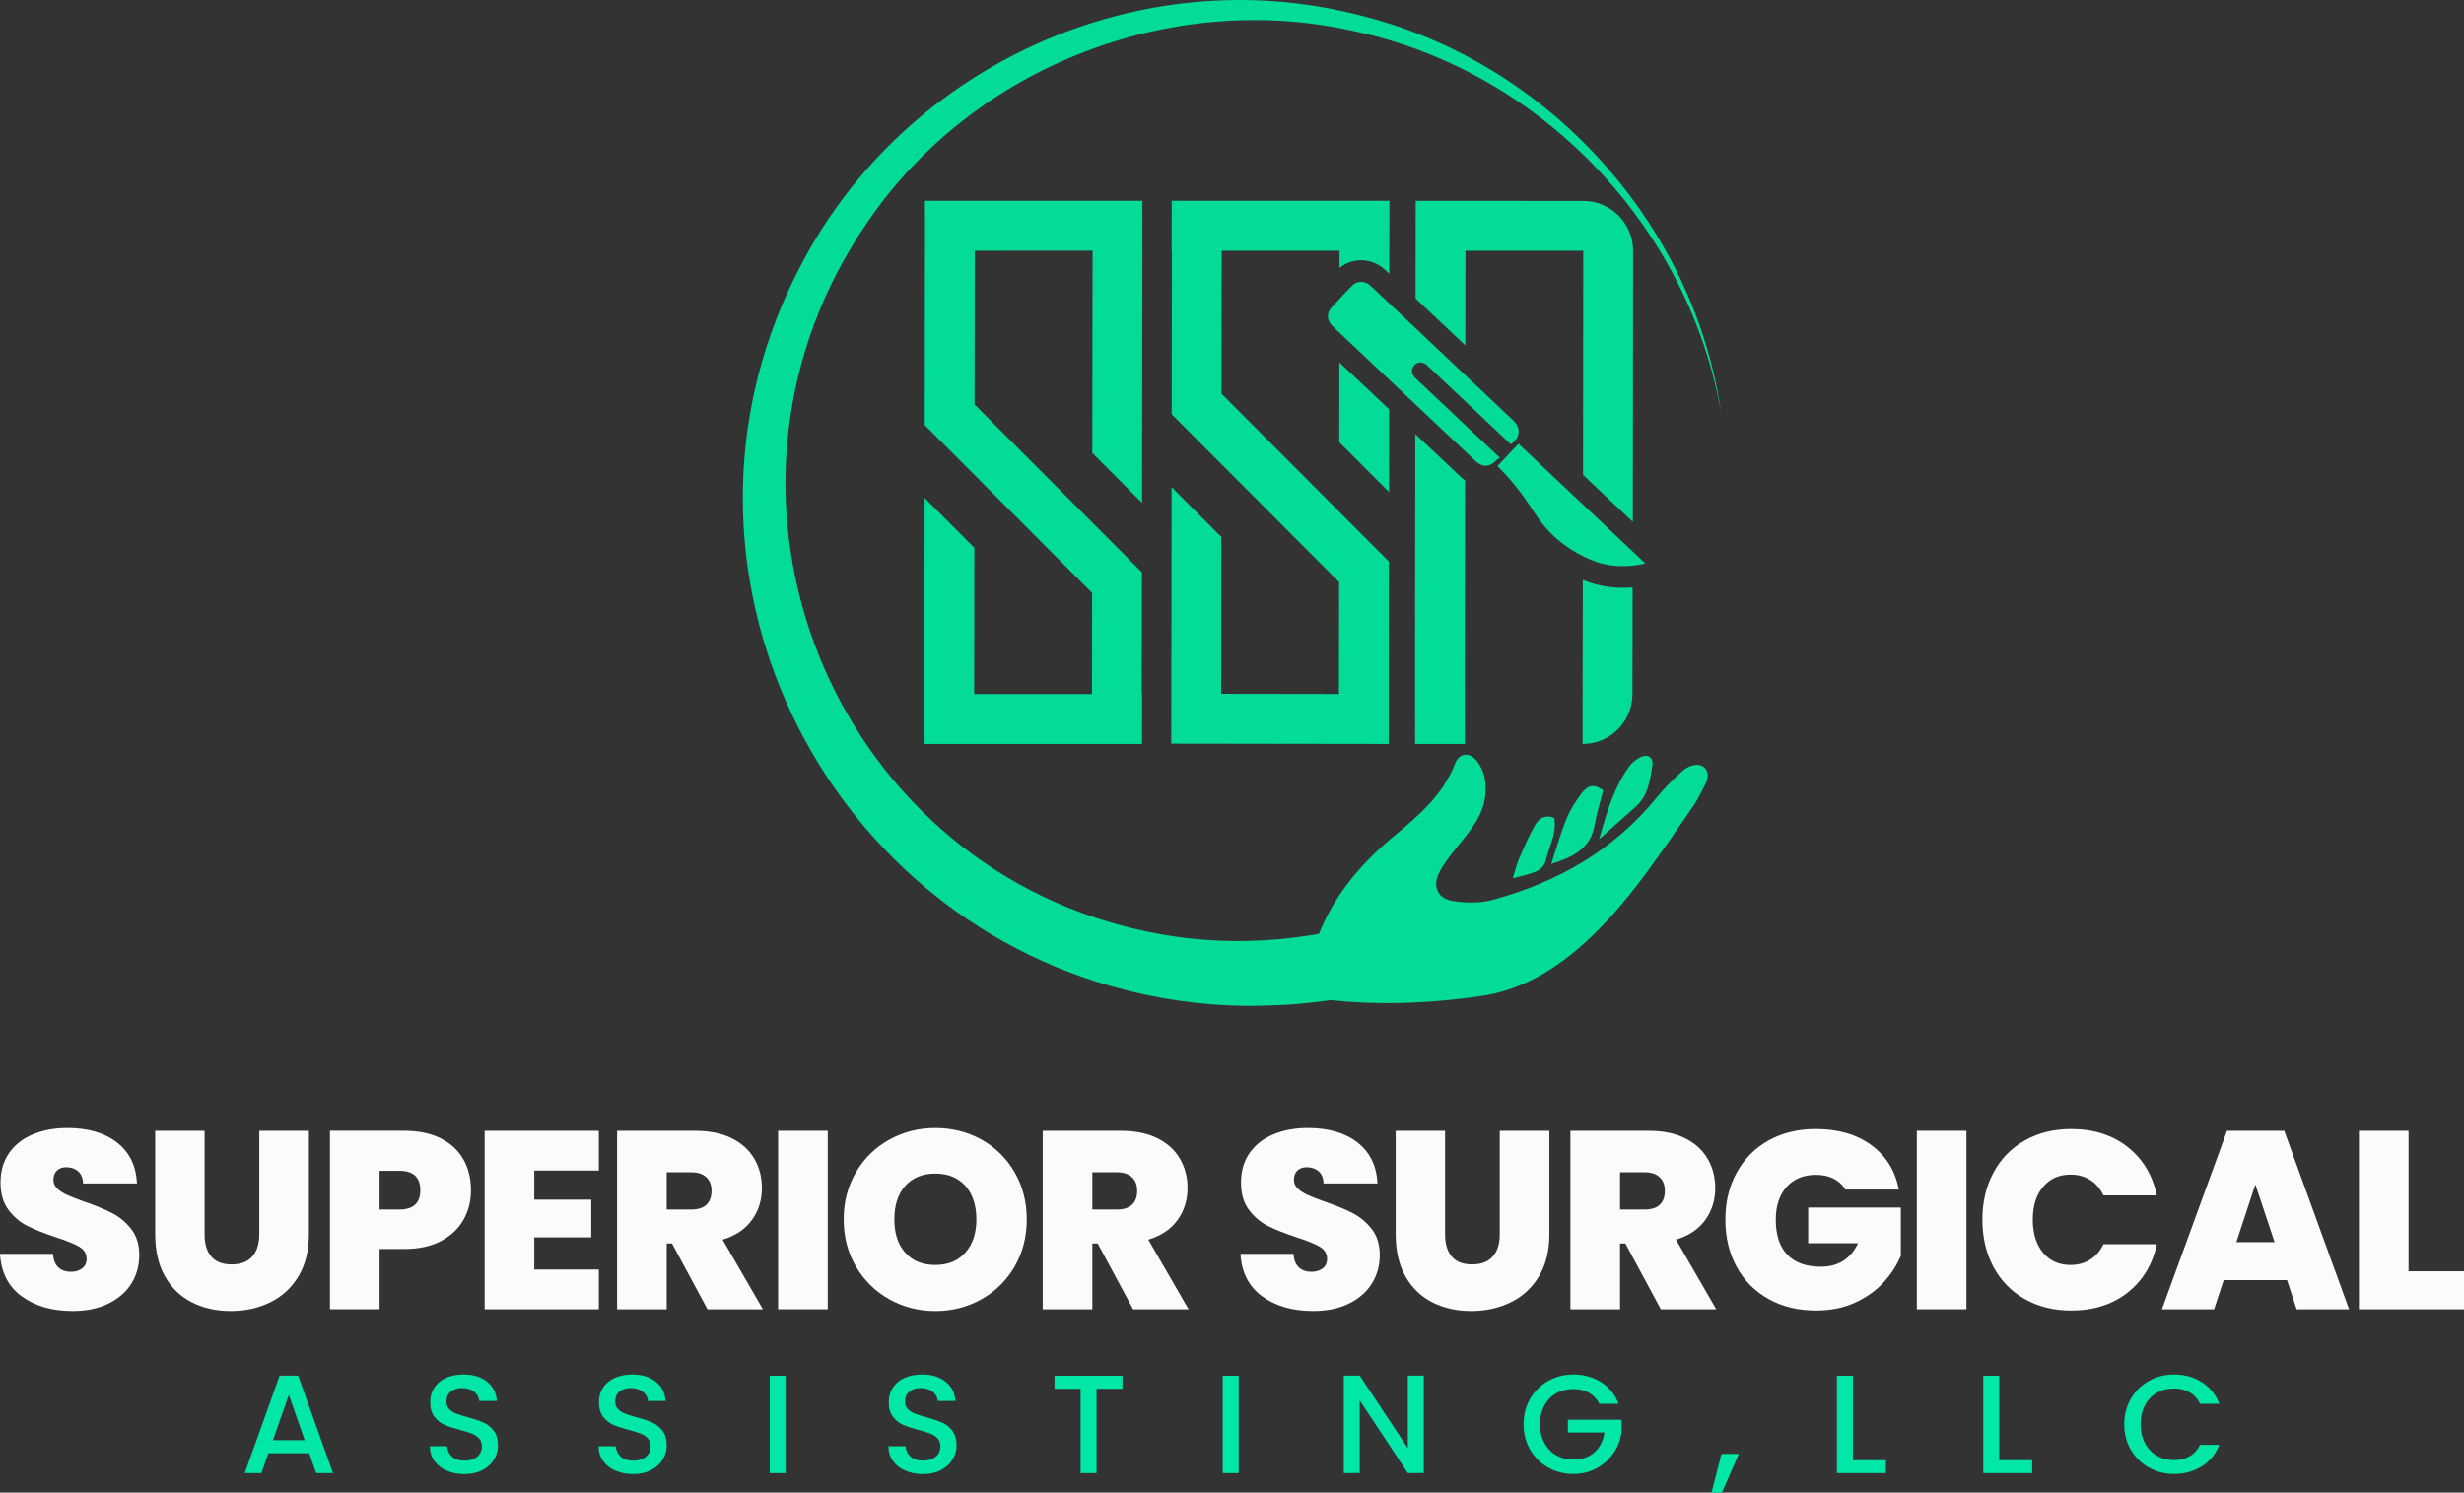 <?xml version="1.0" encoding="UTF-8"?> <svg xmlns="http://www.w3.org/2000/svg" id="Layer_2" viewBox="0 0 1555.09 942.13"><rect x="0" y="0" width="1555.09" height="942.13" fill="#333333" stroke="none"/><defs><style>.cls-1{fill:#03db98;}.cls-1,.cls-2,.cls-3{stroke-width:0px;}.cls-2{fill:#fafbfc;}.cls-3{fill:#00e7a8;}</style></defs><g id="Layer_1-2"><path class="cls-1" d="M1062.01,486.51c-5.79,5.16-11.39,10.67-16.26,16.67-27.26,33.57-62.87,53.8-103.97,64.89-7.57,2.05-16.17,1.88-24.03.8-10.52-1.46-14.1-9.22-9.14-18.64,3.12-5.91,7.49-11.23,11.7-16.49,7.85-9.81,16.13-19.21,17.2-32.66.59-7.39-.6-14.21-4.94-20.16-4.62-6.31-11.45-6.18-14.24,1.06-7.58,19.59-22.55,32.48-38.02,45.3-20.22,16.76-37.22,36.15-47.46,61.13-.15.35-.29.7-.44,1.06-.45.08-.9.15-1.36.23-1.48.26-2.97.5-4.44.73h0c-25.53,3.97-51.55,4.76-77.25,1.76-7.94-.96-15.75-2.2-23.39-3.74-3.16-.64-6.28-1.32-9.38-2.05-2.57-.6-5.12-1.24-7.65-1.91-189.4-49.84-276.93-277.29-161.09-444.82C614.42,42.31,738.86-6.35,854.12,19.56c117.5,24.64,211.64,122.87,232.17,241.32-17.35-120.95-110.78-223.02-229.76-251.65-137.65-34.87-284.55,31.62-350.62,157.3-96.37,181.74,4.28,401.04,194.76,455.78,14.04,4.04,28.55,7.18,43.53,9.34,13.59,1.99,27.3,3.07,41.02,3.27,8.23.12,25.56-.61,26-.64,9.12-.57,18.23-1.51,27.28-2.8.32-.05.63-.09.95-.14v-.05c26.86,2.91,58.59,2.77,95.56-2.62,42.77-6.23,76.43-39.98,105.39-79.54,9.8-13.39,19.16-27.11,28.54-40.79,2.47-3.61,4.37-7.63,6.43-11.53,2.11-3.98,4.03-8.15.46-12.22-2.59-2.96-9.03-2.37-13.83,1.92Z"></path><path class="cls-1" d="M1006.44,520.62c1.3-7.5,3.64-14.82,5.37-21.66-6.49-5.26-10.62-2.05-13.41,1.52-3.9,4.99-7.37,10.56-9.78,16.4-3.6,8.71-6.11,17.87-9.61,28.44,13.81-4.34,24.82-9.62,27.43-24.7Z"></path><path class="cls-1" d="M975.96,541.84c2.04-8.35,6.72-16.18,4.93-25.64-6.56-2.27-10,1.02-12.12,4.7-3.84,6.68-6.93,13.81-9.97,20.91-1.72,4.02-2.71,8.36-4.03,12.55,14.94-3.8,19.23-4.51,21.19-12.53Z"></path><path class="cls-1" d="M1009.03,529.94c7.82-6.95,15.66-13.89,23.46-20.87,7.66-6.86,8.87-16.52,10.35-25.74.92-5.72-3.42-7.94-8.48-4.89-2.27,1.37-4.54,3.16-6.08,5.28-9.99,13.8-14.46,29.93-19.05,46-.18.12-.36.24-.55.37.12-.05.23-.09.35-.14h0Z"></path><polygon class="cls-1" points="583.75 126.75 583.78 152.68 583.77 152.68 583.72 184.2 583.67 223.82 583.61 268.29 583.6 268.3 615.01 299.79 689.25 374.23 689.25 375.76 689.19 420.23 689.16 437.9 689.16 438.09 614.82 438.09 614.94 345.78 583.54 314.3 583.37 444.7 583.52 469.6 614.77 469.6 720.76 469.6 720.81 438.09 720.61 438.09 720.61 435.87 720.65 407.25 720.66 405.72 720.66 405.72 720.72 361.88 720.72 361.25 720.72 361.25 689.31 329.76 615.07 255.31 615.07 255.31 615.13 211.47 615.13 211.46 615.17 182.17 615.2 158.27 689.55 158.26 689.52 177.39 689.38 285.91 720.78 317.41 720.98 175.36 721.01 143.85 720.99 143.85 721.01 126.75 583.75 126.75"></polygon><path class="cls-1" d="M876.72,258.39c-.76-.72-1.52-1.44-2.28-2.16l-8.27-7.81-8.48-7.99c-4.08-3.85-8.22-7.75-12.38-11.68l-.06,50.36,31.4,31.49.07-52.21Z"></path><path class="cls-1" d="M876.52,400.45v-1.53s0,0,0,0l.05-43.84v-.64l-31.4-31.48-74.24-74.44h0s.06-43.84.06-43.84h0s.04-29.3.04-29.3l.03-17.1h74.34l-.02,10.86c3.84-3.17,8.6-4.88,13.63-4.88s10.29,1.88,14.31,5.3c.92.77,1.7,1.52,2.39,2.17l.38.36.74.7v-4.23s.05-31.52.05-31.52h0v-10.29s-137.38,0-137.38,0l-.05,31.51h.17l-.03,19.12-.05,39.62-.06,44.47h0s31.41,31.5,31.41,31.5l74.24,74.45v1.53l-.06,44.46-.03,17.67v6.95s-74.34-.11-74.34-.11v-2.07l.13-96.89-31.4-31.48-.17,130.4-.05,31.52,137.25.19.05-31.51h-.02l.02-9.02.04-28.62Z"></path><path class="cls-1" d="M921.8,300.91c-9.53-8.99-19.07-17.97-28.59-26.96l-.15,153.7.05,41.95h31.45l-.05-43.98.12-122.37c-.94-.67-1.88-1.45-2.82-2.34Z"></path><path class="cls-1" d="M893.4,188.4l11.18,10.55,11.43,10.79c2.92,2.75,5.85,5.52,8.8,8.3l.03-23.63.05-36.13,74.34.02v2.04s-.13,132.62-.13,132.62v5.05s0,1.78,0,1.78l15.76,14.86,15.65,14.76v-5.55s.18-165.55.18-165.55v-.05c0-17.36-14.09-31.46-31.47-31.46l-105.74-.04-.05,31.52h.02l-.02,8.87-.03,21.27Z"></path><path class="cls-1" d="M1000.98,366.82c-.68-.26-1.36-.54-2.04-.83l-.05,37.18-.03,17.67-.06,48.77c8.69,0,16.56-3.51,22.25-9.21,5.69-5.69,9.22-13.54,9.23-22.23v-3.5s.03-15.85.03-15.85l.04-28.63v-1.52s0,0,0,0l.02-13.22v-4.69c-2.03.18-4.08.27-6.1.27-8.18,0-16.23-1.45-23.3-4.2Z"></path><path class="cls-1" d="M944.36,290.56c.57-.61,1.3-1.06,2.17-1.74-5.98-5.61-11.48-10.75-16.97-15.92-12.19-11.49-24.38-22.99-36.55-34.51-2.39-2.27-2.49-5.63-.38-7.86,2.24-2.36,5.5-2.3,8.15.19,12.41,11.7,24.82,23.41,37.23,35.12,5.17,4.88,10.33,9.77,15.47,14.64,4.25-3.01,5.91-6.73,4.51-10.8-.54-1.56-1.66-3.06-2.87-4.21-19.94-18.9-39.93-37.74-59.91-56.59-9.49-8.95-18.98-17.91-28.47-26.86-.74-.7-1.47-1.41-2.25-2.07-1.54-1.31-3.41-1.99-5.27-2.04-.07,0-.14-.01-.21-.01-.02,0-.03,0-.05,0-2.02.01-4.02.79-5.56,2.36-4.49,4.56-8.89,9.22-13.18,13.98-3.13,3.47-2.79,8.25.72,11.59,11.5,10.92,23.05,21.79,34.59,32.67,18.54,17.5,37.08,34.99,55.63,52.48,4.38,4.13,9.1,3.95,13.2-.41Z"></path><path class="cls-1" d="M968.43,323.61c9.13,14.31,21.78,24.36,37.51,30.49,10.59,4.13,22.77,4.04,32.44,1.49-26.75-25.23-53.42-50.4-80.04-75.51-4.32,4.59-8.72,9.28-13.26,14.1.74.76,1.59,1.66,2.46,2.55,7.99,8.16,14.77,17.27,20.9,26.88Z"></path><path class="cls-2" d="M13.58,818.19c-8.42-6.23-12.94-15.15-13.58-26.77h33.4c.32,3.94,1.49,6.82,3.52,8.63,2.02,1.81,4.63,2.72,7.83,2.72,2.88,0,5.25-.72,7.11-2.16,1.86-1.44,2.8-3.44,2.8-5.99,0-3.3-1.55-5.86-4.63-7.67-3.09-1.81-8.1-3.84-15.02-6.07-7.35-2.45-13.29-4.82-17.82-7.11-4.53-2.29-8.47-5.64-11.83-10.07-3.36-4.42-5.03-10.2-5.03-17.34s1.81-13.45,5.43-18.62c3.62-5.17,8.63-9.08,15.02-11.75,6.39-2.66,13.64-4,21.73-4,13.1,0,23.57,3.06,31.4,9.19,7.83,6.13,12.01,14.73,12.55,25.81h-34.04c-.11-3.41-1.15-5.96-3.12-7.67-1.97-1.7-4.5-2.56-7.59-2.56-2.34,0-4.26.69-5.75,2.08-1.49,1.39-2.24,3.36-2.24,5.91,0,2.13.82,3.97,2.48,5.51,1.65,1.54,3.7,2.88,6.15,3.99,2.45,1.12,6.07,2.53,10.87,4.24,7.14,2.45,13.02,4.87,17.66,7.27,4.63,2.4,8.63,5.75,11.99,10.07,3.36,4.32,5.03,9.78,5.03,16.38s-1.68,12.73-5.03,18.06c-3.36,5.33-8.21,9.54-14.54,12.62-6.34,3.09-13.82,4.63-22.45,4.63-13.1,0-23.87-3.12-32.28-9.35Z"></path><path class="cls-2" d="M129.12,713.75v65.36c0,6.07,1.41,10.76,4.24,14.06,2.82,3.3,7.11,4.95,12.86,4.95s10.09-1.68,13.02-5.03c2.93-3.36,4.39-8.02,4.39-13.98v-65.36h31.32v65.36c0,10.33-2.19,19.15-6.55,26.45-4.37,7.3-10.31,12.79-17.82,16.46-7.51,3.68-15.85,5.51-25.01,5.51s-17.34-1.84-24.53-5.51c-7.19-3.67-12.84-9.13-16.94-16.38-4.1-7.24-6.15-16.09-6.15-26.53v-65.36h31.16Z"></path><path class="cls-2" d="M292.53,769.92c-3.14,5.59-7.89,10.07-14.22,13.42-6.34,3.36-14.09,5.03-23.25,5.03h-15.5v38.03h-31.32v-112.66h46.82c9.05,0,16.75,1.6,23.09,4.79,6.34,3.2,11.11,7.62,14.3,13.26,3.2,5.65,4.79,12.14,4.79,19.5,0,6.82-1.57,13.03-4.71,18.62ZM265.28,751.31c0-8.2-4.42-12.31-13.26-12.31h-12.46v24.45h12.46c8.84,0,13.26-4.05,13.26-12.15Z"></path><path class="cls-2" d="M337.19,738.84v18.38h35.96v23.81h-35.96v20.3h40.75v25.09h-72.07v-112.66h72.07v25.09h-40.75Z"></path><path class="cls-2" d="M446.5,826.42l-22.37-41.55h-3.36v41.55h-31.32v-112.66h49.38c9.05,0,16.72,1.57,23.01,4.71,6.28,3.14,11.03,7.46,14.22,12.94,3.2,5.49,4.79,11.64,4.79,18.46,0,7.67-2.1,14.41-6.31,20.22-4.21,5.81-10.36,9.94-18.46,12.38l25.41,43.95h-35ZM420.77,763.45h15.5c4.26,0,7.46-1.01,9.59-3.04,2.13-2.02,3.2-4.95,3.2-8.79,0-3.62-1.09-6.47-3.28-8.55-2.18-2.08-5.35-3.12-9.51-3.12h-15.5v23.49Z"></path><path class="cls-2" d="M522.41,713.75v112.66h-31.32v-112.66h31.32Z"></path><path class="cls-2" d="M561.24,820.11c-8.84-4.95-15.85-11.83-21.01-20.62-5.17-8.79-7.75-18.72-7.75-29.8s2.58-21.02,7.75-29.8c5.17-8.79,12.17-15.63,21.01-20.54,8.84-4.9,18.54-7.35,29.09-7.35s20.38,2.45,29.16,7.35c8.79,4.9,15.74,11.75,20.85,20.54,5.11,8.79,7.67,18.73,7.67,29.8s-2.56,21.01-7.67,29.8c-5.11,8.79-12.09,15.66-20.93,20.62-8.84,4.95-18.54,7.43-29.09,7.43s-20.24-2.48-29.09-7.43ZM609.27,790.62c4.63-5.22,6.95-12.2,6.95-20.93s-2.32-16.01-6.95-21.17c-4.63-5.17-10.95-7.75-18.94-7.75s-14.44,2.58-19.02,7.75c-4.58,5.17-6.87,12.23-6.87,21.17s2.29,15.85,6.87,21.01c4.58,5.17,10.92,7.75,19.02,7.75s14.3-2.61,18.94-7.83Z"></path><path class="cls-2" d="M715.14,826.42l-22.37-41.55h-3.36v41.55h-31.32v-112.66h49.38c9.05,0,16.72,1.57,23.01,4.71,6.28,3.14,11.03,7.46,14.22,12.94,3.2,5.49,4.79,11.64,4.79,18.46,0,7.67-2.1,14.41-6.31,20.22-4.21,5.81-10.36,9.94-18.46,12.38l25.41,43.95h-35ZM689.41,763.45h15.5c4.26,0,7.46-1.01,9.59-3.04,2.13-2.02,3.2-4.95,3.2-8.79,0-3.62-1.09-6.47-3.28-8.55-2.18-2.08-5.35-3.12-9.51-3.12h-15.5v23.49Z"></path><path class="cls-2" d="M796.48,818.19c-8.42-6.23-12.94-15.15-13.58-26.77h33.4c.32,3.94,1.49,6.82,3.52,8.63,2.02,1.81,4.63,2.72,7.83,2.72,2.88,0,5.25-.72,7.11-2.16,1.86-1.44,2.8-3.44,2.8-5.99,0-3.3-1.55-5.86-4.63-7.67-3.09-1.81-8.1-3.84-15.02-6.07-7.35-2.45-13.29-4.82-17.82-7.11-4.53-2.29-8.47-5.64-11.83-10.07-3.36-4.42-5.03-10.2-5.03-17.34s1.81-13.45,5.43-18.62c3.62-5.17,8.63-9.08,15.02-11.75,6.39-2.66,13.64-4,21.73-4,13.1,0,23.57,3.06,31.4,9.19,7.83,6.13,12.01,14.73,12.55,25.81h-34.04c-.11-3.41-1.15-5.96-3.12-7.67-1.97-1.7-4.5-2.56-7.59-2.56-2.34,0-4.26.69-5.75,2.08-1.49,1.39-2.24,3.36-2.24,5.91,0,2.13.82,3.97,2.48,5.51,1.65,1.54,3.7,2.88,6.15,3.99,2.45,1.12,6.07,2.53,10.87,4.24,7.14,2.45,13.02,4.87,17.66,7.27,4.63,2.4,8.63,5.75,11.99,10.07,3.36,4.32,5.03,9.78,5.03,16.38s-1.68,12.73-5.03,18.06c-3.36,5.33-8.21,9.54-14.54,12.62-6.34,3.09-13.82,4.63-22.45,4.63-13.1,0-23.87-3.12-32.28-9.35Z"></path><path class="cls-2" d="M912.02,713.75v65.36c0,6.07,1.41,10.76,4.24,14.06,2.82,3.3,7.11,4.95,12.86,4.95s10.09-1.68,13.02-5.03c2.93-3.36,4.39-8.02,4.39-13.98v-65.36h31.32v65.36c0,10.33-2.19,19.15-6.55,26.45-4.37,7.3-10.31,12.79-17.82,16.46-7.51,3.68-15.85,5.51-25.01,5.51s-17.34-1.84-24.53-5.51c-7.19-3.67-12.84-9.13-16.94-16.38-4.1-7.24-6.15-16.09-6.15-26.53v-65.36h31.16Z"></path><path class="cls-2" d="M1048.18,826.42l-22.37-41.55h-3.36v41.55h-31.32v-112.66h49.38c9.05,0,16.72,1.57,23.01,4.71,6.28,3.14,11.03,7.46,14.22,12.94,3.2,5.49,4.79,11.64,4.79,18.46,0,7.67-2.1,14.41-6.31,20.22-4.21,5.81-10.36,9.94-18.46,12.38l25.41,43.95h-35ZM1022.45,763.45h15.5c4.26,0,7.46-1.01,9.59-3.04,2.13-2.02,3.2-4.95,3.2-8.79,0-3.62-1.09-6.47-3.28-8.55-2.18-2.08-5.35-3.12-9.51-3.12h-15.5v23.49Z"></path><path class="cls-2" d="M1164.68,750.83c-1.81-2.98-4.29-5.27-7.43-6.87-3.14-1.6-6.85-2.4-11.11-2.4-7.89,0-14.09,2.56-18.62,7.67-4.53,5.11-6.79,11.99-6.79,20.62,0,9.7,2.42,17.07,7.27,22.13,4.85,5.06,11.91,7.59,21.17,7.59,10.97,0,18.8-4.95,23.49-14.86h-31.48v-22.53h58.49v30.36c-2.45,5.97-6.05,11.56-10.79,16.78-4.74,5.22-10.73,9.51-17.98,12.86-7.25,3.36-15.5,5.03-24.77,5.03-11.29,0-21.28-2.42-29.96-7.27-8.68-4.85-15.4-11.61-20.14-20.3-4.74-8.68-7.11-18.62-7.11-29.8s2.37-20.96,7.11-29.64c4.74-8.68,11.43-15.45,20.06-20.29,8.63-4.85,18.59-7.27,29.88-7.27,14.17,0,25.89,3.41,35.16,10.23,9.27,6.82,15.02,16.14,17.26,27.97h-33.72Z"></path><path class="cls-2" d="M1241.07,713.75v112.66h-31.32v-112.66h31.32Z"></path><path class="cls-2" d="M1258.09,740.2c4.63-8.68,11.21-15.45,19.74-20.29,8.52-4.85,18.32-7.27,29.4-7.27,14.06,0,25.89,3.76,35.48,11.27,9.59,7.51,15.77,17.71,18.54,30.6h-33.72c-2.03-4.26-4.82-7.51-8.39-9.75-3.57-2.24-7.7-3.35-12.39-3.35-7.25,0-13.02,2.58-17.34,7.75-4.32,5.17-6.47,12.07-6.47,20.7s2.16,15.69,6.47,20.85c4.31,5.17,10.09,7.75,17.34,7.75,4.69,0,8.81-1.12,12.39-3.36,3.57-2.24,6.36-5.49,8.39-9.75h33.72c-2.77,12.89-8.95,23.09-18.54,30.6-9.59,7.51-21.41,11.27-35.48,11.27-11.08,0-20.88-2.42-29.4-7.27-8.52-4.85-15.1-11.61-19.74-20.3-4.63-8.68-6.95-18.62-6.95-29.8s2.32-20.96,6.95-29.64Z"></path><path class="cls-2" d="M1443.38,808.04h-39.95l-6.07,18.38h-32.92l41.07-112.66h36.12l40.91,112.66h-33.08l-6.07-18.38ZM1435.55,784.07l-12.15-36.44-11.99,36.44h24.13Z"></path><path class="cls-2" d="M1520.09,802.45h35v23.97h-66.32v-112.66h31.32v88.69Z"></path><path class="cls-3" d="M195.14,917.28h-25.74l-4.42,12.56h-10.53l22.02-61.56h11.68l22.02,61.56h-10.61l-4.42-12.56ZM192.31,909.05l-10-28.57-10.08,28.57h20.08Z"></path><path class="cls-3" d="M281.91,928.29c-3.3-1.44-5.9-3.49-7.78-6.15-1.89-2.65-2.83-5.75-2.83-9.29h10.79c.24,2.65,1.28,4.84,3.14,6.55,1.86,1.71,4.47,2.56,7.83,2.56s6.19-.84,8.14-2.52c1.95-1.68,2.92-3.85,2.92-6.5,0-2.06-.61-3.74-1.81-5.04-1.21-1.3-2.71-2.3-4.51-3.01-1.8-.71-4.29-1.47-7.47-2.3-4.01-1.06-7.27-2.14-9.77-3.23-2.51-1.09-4.64-2.79-6.41-5.09-1.77-2.3-2.65-5.36-2.65-9.2,0-3.54.88-6.63,2.65-9.29,1.77-2.65,4.25-4.69,7.43-6.1s6.87-2.12,11.06-2.12c5.95,0,10.83,1.49,14.64,4.47,3.8,2.98,5.91,7.06,6.32,12.25h-11.14c-.18-2.24-1.24-4.16-3.18-5.75-1.95-1.59-4.51-2.39-7.7-2.39-2.89,0-5.25.74-7.08,2.21-1.83,1.47-2.74,3.6-2.74,6.37,0,1.89.57,3.44,1.72,4.64,1.15,1.21,2.61,2.17,4.38,2.87,1.77.71,4.19,1.47,7.25,2.3,4.07,1.12,7.39,2.24,9.95,3.36,2.57,1.12,4.75,2.85,6.54,5.17,1.8,2.33,2.7,5.44,2.7,9.33,0,3.13-.84,6.07-2.52,8.84-1.68,2.77-4.13,5-7.34,6.68-3.21,1.68-7,2.52-11.37,2.52-4.13,0-7.84-.72-11.14-2.17Z"></path><path class="cls-3" d="M388.41,928.29c-3.3-1.44-5.9-3.49-7.78-6.15-1.89-2.65-2.83-5.75-2.83-9.29h10.79c.24,2.65,1.28,4.84,3.14,6.55,1.86,1.71,4.47,2.56,7.83,2.56s6.19-.84,8.14-2.52c1.95-1.68,2.92-3.85,2.92-6.5,0-2.06-.61-3.74-1.81-5.04-1.21-1.3-2.71-2.3-4.51-3.01-1.8-.71-4.29-1.47-7.47-2.3-4.01-1.06-7.27-2.14-9.77-3.23-2.51-1.09-4.64-2.79-6.41-5.09-1.77-2.3-2.65-5.36-2.65-9.2,0-3.54.88-6.63,2.65-9.29,1.77-2.65,4.25-4.69,7.43-6.1,3.18-1.41,6.87-2.12,11.06-2.12,5.95,0,10.83,1.49,14.64,4.47,3.8,2.98,5.91,7.06,6.32,12.25h-11.14c-.18-2.24-1.24-4.16-3.18-5.75-1.95-1.59-4.51-2.39-7.7-2.39-2.89,0-5.25.74-7.08,2.21-1.83,1.47-2.74,3.6-2.74,6.37,0,1.89.57,3.44,1.72,4.64,1.15,1.21,2.61,2.17,4.38,2.87,1.77.71,4.19,1.47,7.25,2.3,4.07,1.12,7.39,2.24,9.95,3.36,2.57,1.12,4.75,2.85,6.54,5.17,1.8,2.33,2.7,5.44,2.7,9.33,0,3.13-.84,6.07-2.52,8.84-1.68,2.77-4.13,5-7.34,6.68-3.21,1.68-7,2.52-11.37,2.52-4.13,0-7.84-.72-11.14-2.17Z"></path><path class="cls-3" d="M495.87,868.36v61.47h-10.08v-61.47h10.08Z"></path><path class="cls-3" d="M571.32,928.29c-3.3-1.44-5.9-3.49-7.78-6.15-1.89-2.65-2.83-5.75-2.83-9.29h10.79c.24,2.65,1.28,4.84,3.14,6.55,1.86,1.71,4.47,2.56,7.83,2.56s6.19-.84,8.14-2.52c1.95-1.68,2.92-3.85,2.92-6.5,0-2.06-.61-3.74-1.81-5.04-1.21-1.3-2.71-2.3-4.51-3.01-1.8-.71-4.29-1.47-7.47-2.3-4.01-1.06-7.27-2.14-9.77-3.23-2.51-1.09-4.64-2.79-6.41-5.09-1.77-2.3-2.65-5.36-2.65-9.2,0-3.54.88-6.63,2.65-9.29,1.77-2.65,4.25-4.69,7.43-6.1,3.18-1.41,6.87-2.12,11.06-2.12,5.95,0,10.83,1.49,14.64,4.47,3.8,2.98,5.91,7.06,6.32,12.25h-11.14c-.18-2.24-1.24-4.16-3.18-5.75-1.95-1.59-4.51-2.39-7.7-2.39-2.89,0-5.25.74-7.08,2.21-1.83,1.47-2.74,3.6-2.74,6.37,0,1.89.57,3.44,1.72,4.64,1.15,1.21,2.61,2.17,4.38,2.87,1.77.71,4.19,1.47,7.25,2.3,4.07,1.12,7.39,2.24,9.95,3.36,2.57,1.12,4.75,2.85,6.54,5.17,1.8,2.33,2.7,5.44,2.7,9.33,0,3.13-.84,6.07-2.52,8.84-1.68,2.77-4.13,5-7.34,6.68-3.21,1.68-7,2.52-11.37,2.52-4.13,0-7.84-.72-11.14-2.17Z"></path><path class="cls-3" d="M708.42,868.36v8.23h-16.36v53.25h-10.08v-53.25h-16.45v-8.23h42.9Z"></path><path class="cls-3" d="M781.75,868.36v61.47h-10.08v-61.47h10.08Z"></path><path class="cls-3" d="M898.59,929.84h-10.08l-30.34-45.91v45.91h-10.08v-61.56h10.08l30.34,45.82v-45.82h10.08v61.56Z"></path><path class="cls-3" d="M1009.42,886.05c-1.59-3.07-3.8-5.38-6.63-6.94-2.83-1.56-6.1-2.34-9.82-2.34-4.07,0-7.7.92-10.88,2.74-3.18,1.83-5.68,4.42-7.47,7.78-1.8,3.36-2.7,7.25-2.7,11.68s.9,8.33,2.7,11.72c1.8,3.39,4.29,6,7.47,7.83,3.18,1.83,6.81,2.74,10.88,2.74,5.48,0,9.94-1.53,13.36-4.6,3.42-3.07,5.51-7.22,6.28-12.47h-23.09v-8.05h33.88v7.87c-.65,4.78-2.34,9.17-5.09,13.18-2.74,4.01-6.31,7.21-10.7,9.6-4.39,2.39-9.27,3.58-14.64,3.58-5.78,0-11.06-1.34-15.83-4.02-4.78-2.68-8.57-6.41-11.37-11.19-2.8-4.78-4.2-10.17-4.2-16.19s1.4-11.41,4.2-16.19c2.8-4.78,6.6-8.5,11.41-11.19,4.81-2.68,10.07-4.02,15.79-4.02,6.55,0,12.37,1.61,17.47,4.82,5.1,3.21,8.8,7.77,11.1,13.66h-12.12Z"></path><path class="cls-3" d="M1097.43,917.72l-10.7,24.41h-6.54l6.28-24.41h10.97Z"></path><path class="cls-3" d="M1169.42,921.7h20.79v8.14h-30.87v-61.47h10.08v53.34Z"></path><path class="cls-3" d="M1261.77,921.7h20.79v8.14h-30.87v-61.47h10.08v53.34Z"></path><path class="cls-3" d="M1344.87,882.78c2.8-4.78,6.6-8.5,11.41-11.19,4.81-2.68,10.07-4.02,15.79-4.02,6.55,0,12.37,1.61,17.47,4.82,5.1,3.21,8.8,7.77,11.1,13.66h-12.12c-1.59-3.24-3.8-5.66-6.63-7.25-2.83-1.59-6.1-2.39-9.82-2.39-4.07,0-7.7.91-10.88,2.74-3.18,1.83-5.68,4.45-7.47,7.87-1.8,3.42-2.7,7.4-2.7,11.94s.9,8.52,2.7,11.94c1.8,3.42,4.29,6.06,7.47,7.92,3.18,1.86,6.81,2.79,10.88,2.79,3.71,0,6.99-.8,9.82-2.39,2.83-1.59,5.04-4.01,6.63-7.25h12.12c-2.3,5.9-6,10.44-11.1,13.62-5.1,3.18-10.92,4.78-17.47,4.78-5.78,0-11.06-1.34-15.83-4.02-4.78-2.68-8.57-6.41-11.37-11.19-2.8-4.78-4.2-10.17-4.2-16.19s1.4-11.41,4.2-16.19Z"></path></g></svg> 